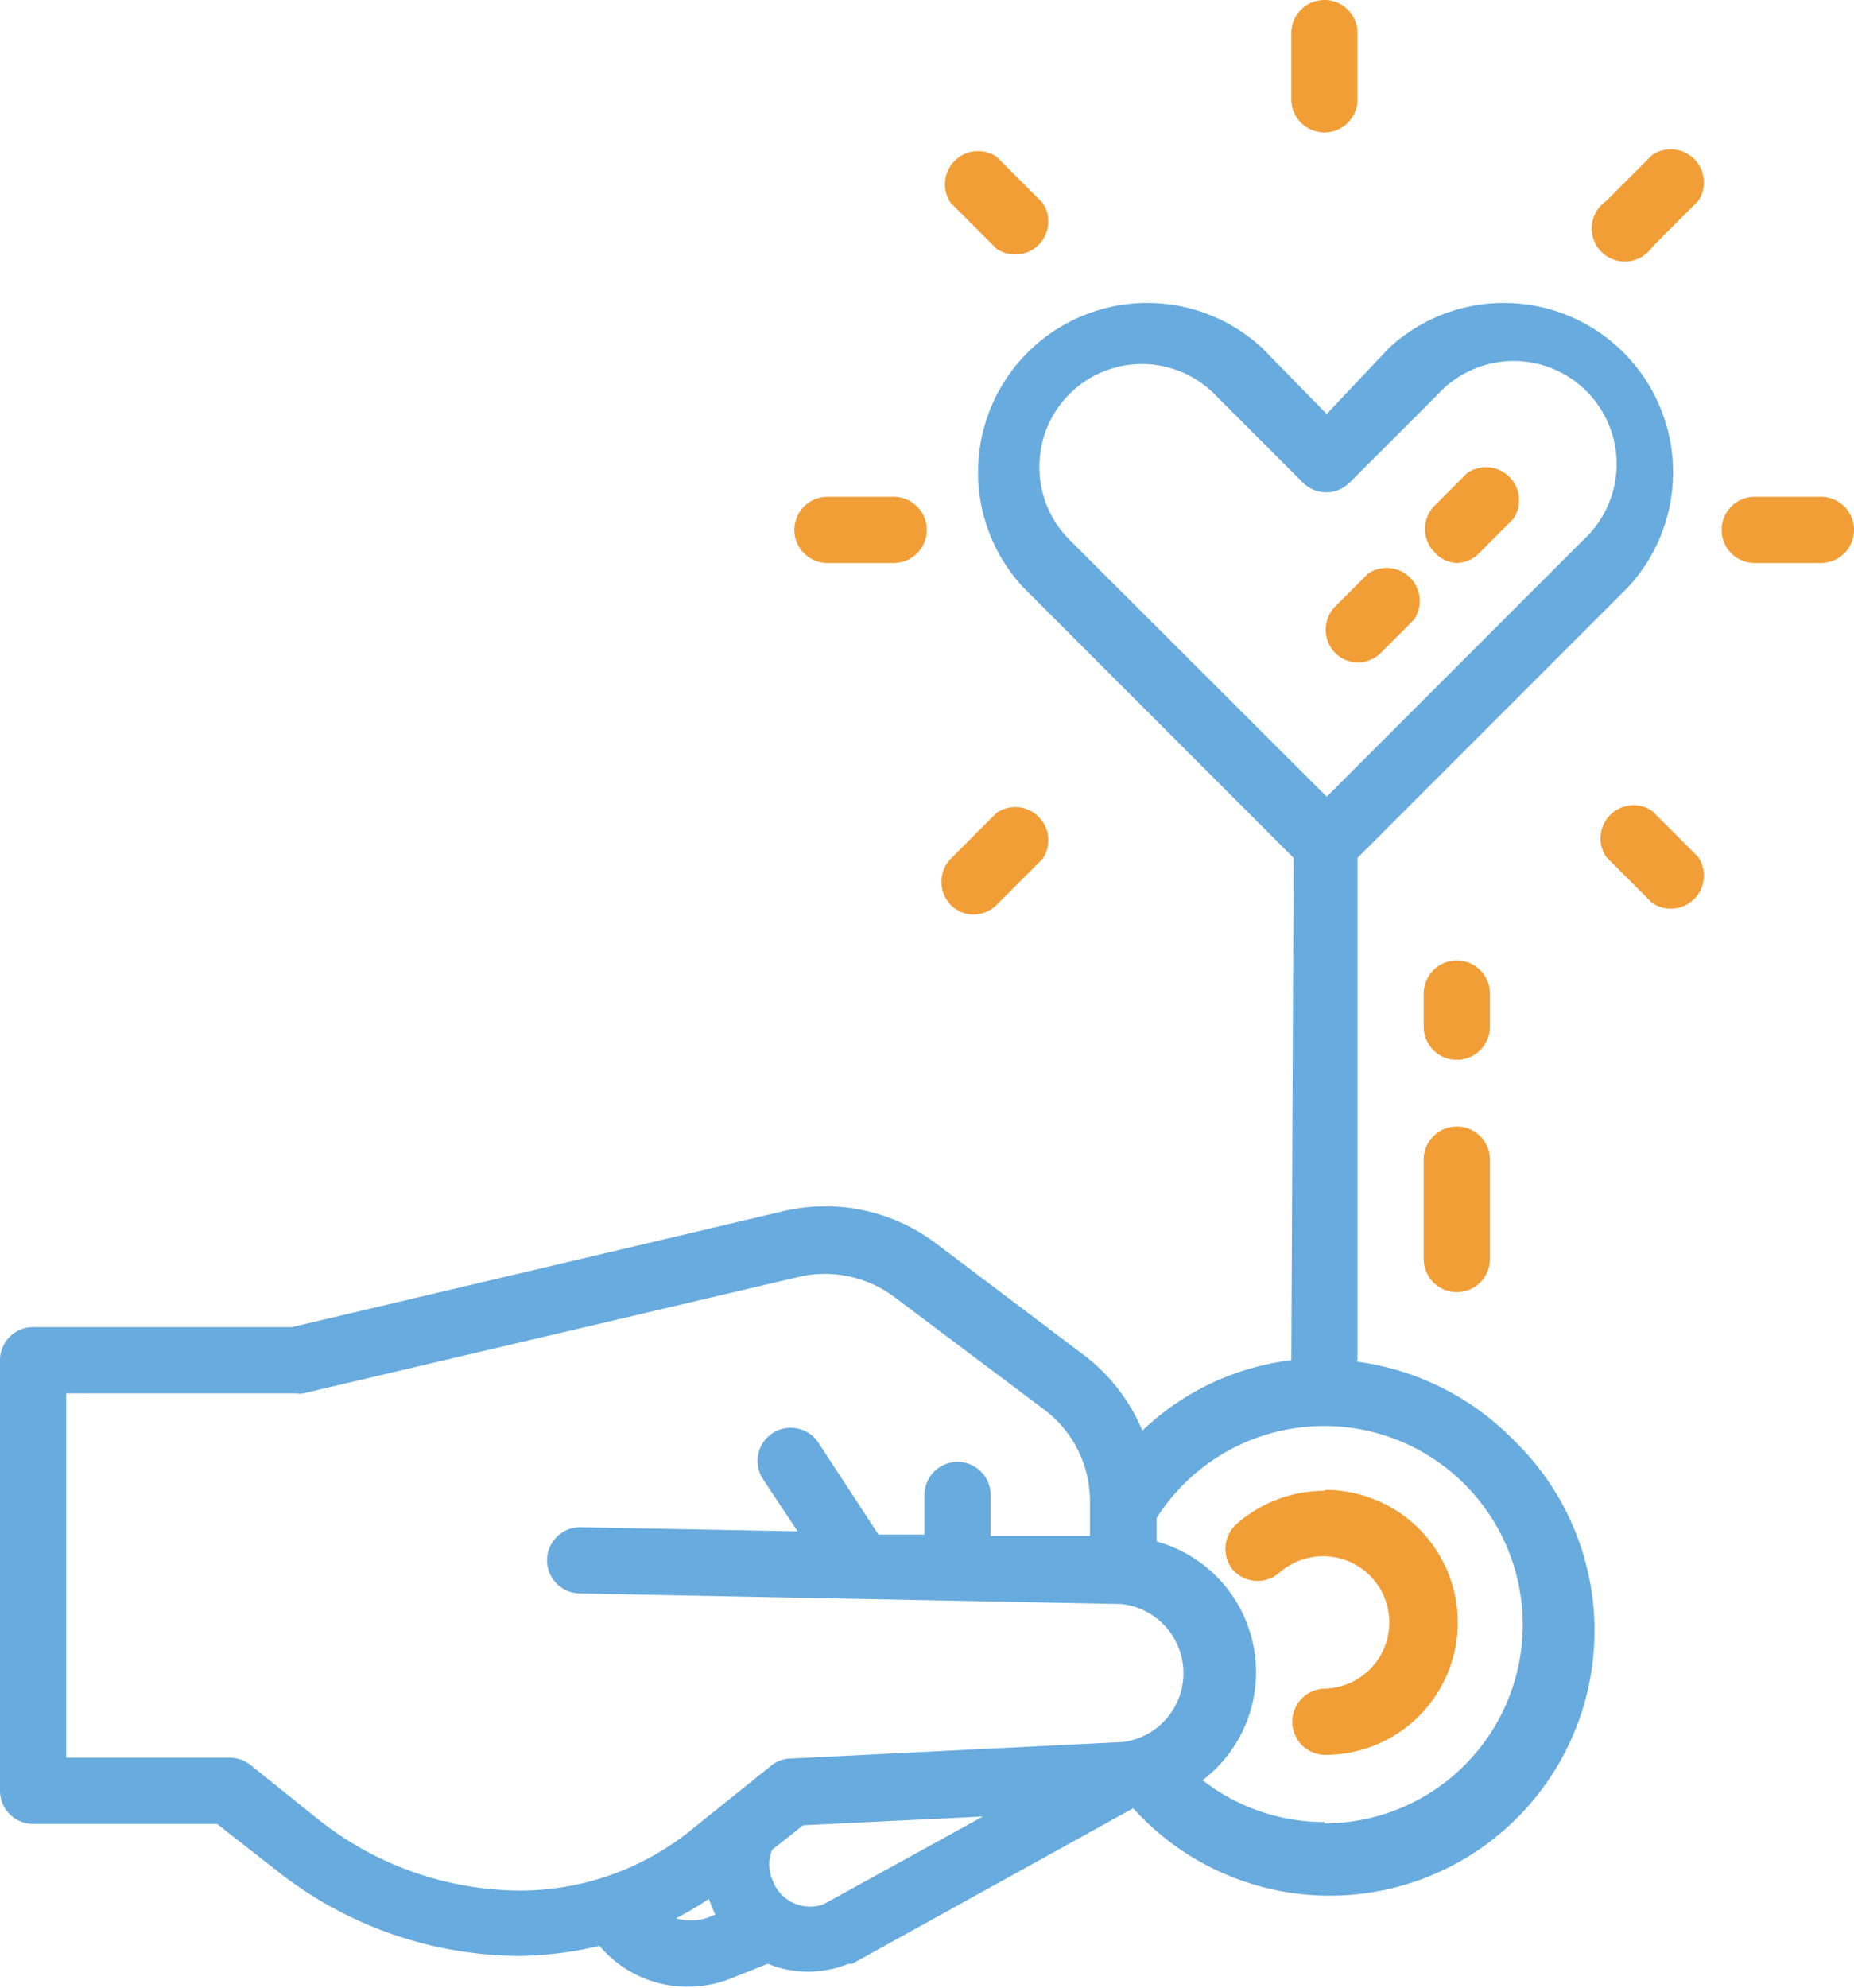 <svg id="Layer_1" data-name="Layer 1" xmlns="http://www.w3.org/2000/svg" viewBox="0 0 40.33 43.21"><defs><style>.cls-1{fill:#68abde;}.cls-2{fill:#f19e36;}</style></defs><path class="cls-1" d="M29.53,29.57l0-10.92,5.89-5.89a3.68,3.68,0,0,0-5.2-5.2L28.86,9,27.45,7.56a3.68,3.68,0,0,0-5.2,5.2h0l5.89,5.89-.05,10.92a5.67,5.67,0,0,0-3.24,1.53,4,4,0,0,0-1.27-1.64L20.32,27A4,4,0,0,0,17,26.34L6.35,28.85H.72a.72.72,0,0,0-.72.72v9.36a.72.72,0,0,0,.72.72h4l1.28,1a8.55,8.55,0,0,0,5.31,1.87,7.81,7.81,0,0,0,1.73-.22,2.5,2.5,0,0,0,1.92.89,2.53,2.53,0,0,0,.94-.18l.8-.32a2.33,2.33,0,0,0,1.76,0,.2.2,0,0,0,.08,0l6.11-3.38a5.76,5.76,0,1,0,8.28-8,5.84,5.84,0,0,0-3.42-1.71ZM22.61,10.16a2.23,2.23,0,0,1,3.82-1.58l1.92,1.92a.72.72,0,0,0,1,0h0l1.92-1.92a2.24,2.24,0,1,1,3.18,3.15h0l-5.59,5.59-5.6-5.59A2.23,2.23,0,0,1,22.61,10.16ZM6.92,39.55,5.45,38.37A.75.75,0,0,0,5,38.21H1.44V30.29h5a.44.44,0,0,0,.16,0l10.77-2.53a2.52,2.52,0,0,1,2.09.44l3.25,2.44a2.49,2.49,0,0,1,1,2v.75l-2.16,0v-.89a.72.72,0,0,0-1.44,0v.86h-1l-1.31-2a.72.72,0,0,0-1.2.8l.75,1.13-4.73-.09h0a.72.72,0,0,0,0,1.44l11.76.23a1.51,1.51,0,0,1,.05,3l-7.24.36h0a.69.69,0,0,0-.41.15L15,39.81a5.93,5.93,0,0,1-3.66,1.29A7.11,7.11,0,0,1,6.92,39.55Zm7.75,2.17a7,7,0,0,0,.75-.44,3.45,3.45,0,0,0,.14.34l-.17.07a1.11,1.11,0,0,1-.72,0Zm3.24-.32a.87.87,0,0,1-1.11-.54.82.82,0,0,1,0-.65s0,0,0,0l.67-.53,3.91-.19Zm10.9-1.79a4.3,4.3,0,0,1-2.65-.91,2.95,2.95,0,0,0-1-5.19V33a4.32,4.32,0,1,1,3.65,6.64Z"/><path class="cls-2" d="M28.81,32.41a2.87,2.87,0,0,0-1.92.73.72.72,0,0,0-.06,1,.72.72,0,0,0,1,.05,1.44,1.44,0,1,1,1,2.52.72.72,0,0,0,0,1.44,2.88,2.88,0,0,0,0-5.76Z"/><path class="cls-2" d="M32.41,21.6a.72.72,0,1,0-1.44,0v.72a.72.72,0,1,0,1.44,0Z"/><path class="cls-2" d="M31.69,24.49a.72.72,0,0,0-.72.72v2.16a.72.72,0,0,0,1.44,0V25.21A.72.72,0,0,0,31.69,24.49Z"/><path class="cls-2" d="M28.81,2.88a.72.72,0,0,0,.72-.72V.72a.72.72,0,0,0-1.44,0V2.16A.72.72,0,0,0,28.81,2.88Z"/><path class="cls-2" d="M21.68,5.41a.72.72,0,0,0,1-1h0l-1-1a.72.72,0,0,0-1,1h0Z"/><path class="cls-2" d="M18,12.24h1.44a.72.72,0,0,0,0-1.44H18a.72.72,0,0,0,0,1.44Z"/><path class="cls-2" d="M21.17,19.88a.71.71,0,0,0,.51-.21l1-1a.72.72,0,0,0-1-1l-1,1a.72.72,0,0,0,0,1,.69.69,0,0,0,.51.21Z"/><path class="cls-2" d="M35.94,17.63a.72.72,0,0,0-1,1l1,1a.72.72,0,0,0,1-1Z"/><path class="cls-2" d="M39.61,10.8H38.17a.72.72,0,1,0,0,1.44h1.44a.72.72,0,1,0,0-1.44Z"/><path class="cls-2" d="M35.94,3.37l-1,1a.72.72,0,1,0,1,1l1-1a.72.72,0,0,0-1-1Z"/><path class="cls-2" d="M29.53,14.4a.71.71,0,0,0,.51-.21l.72-.72a.72.72,0,0,0-1-1l-.72.72a.72.72,0,0,0,0,1A.69.69,0,0,0,29.53,14.4Z"/><path class="cls-2" d="M31.69,12.24A.71.71,0,0,0,32.2,12l.72-.72a.72.72,0,0,0-1-1l-.72.72a.72.72,0,0,0,0,1A.69.69,0,0,0,31.69,12.24Z"/></svg>